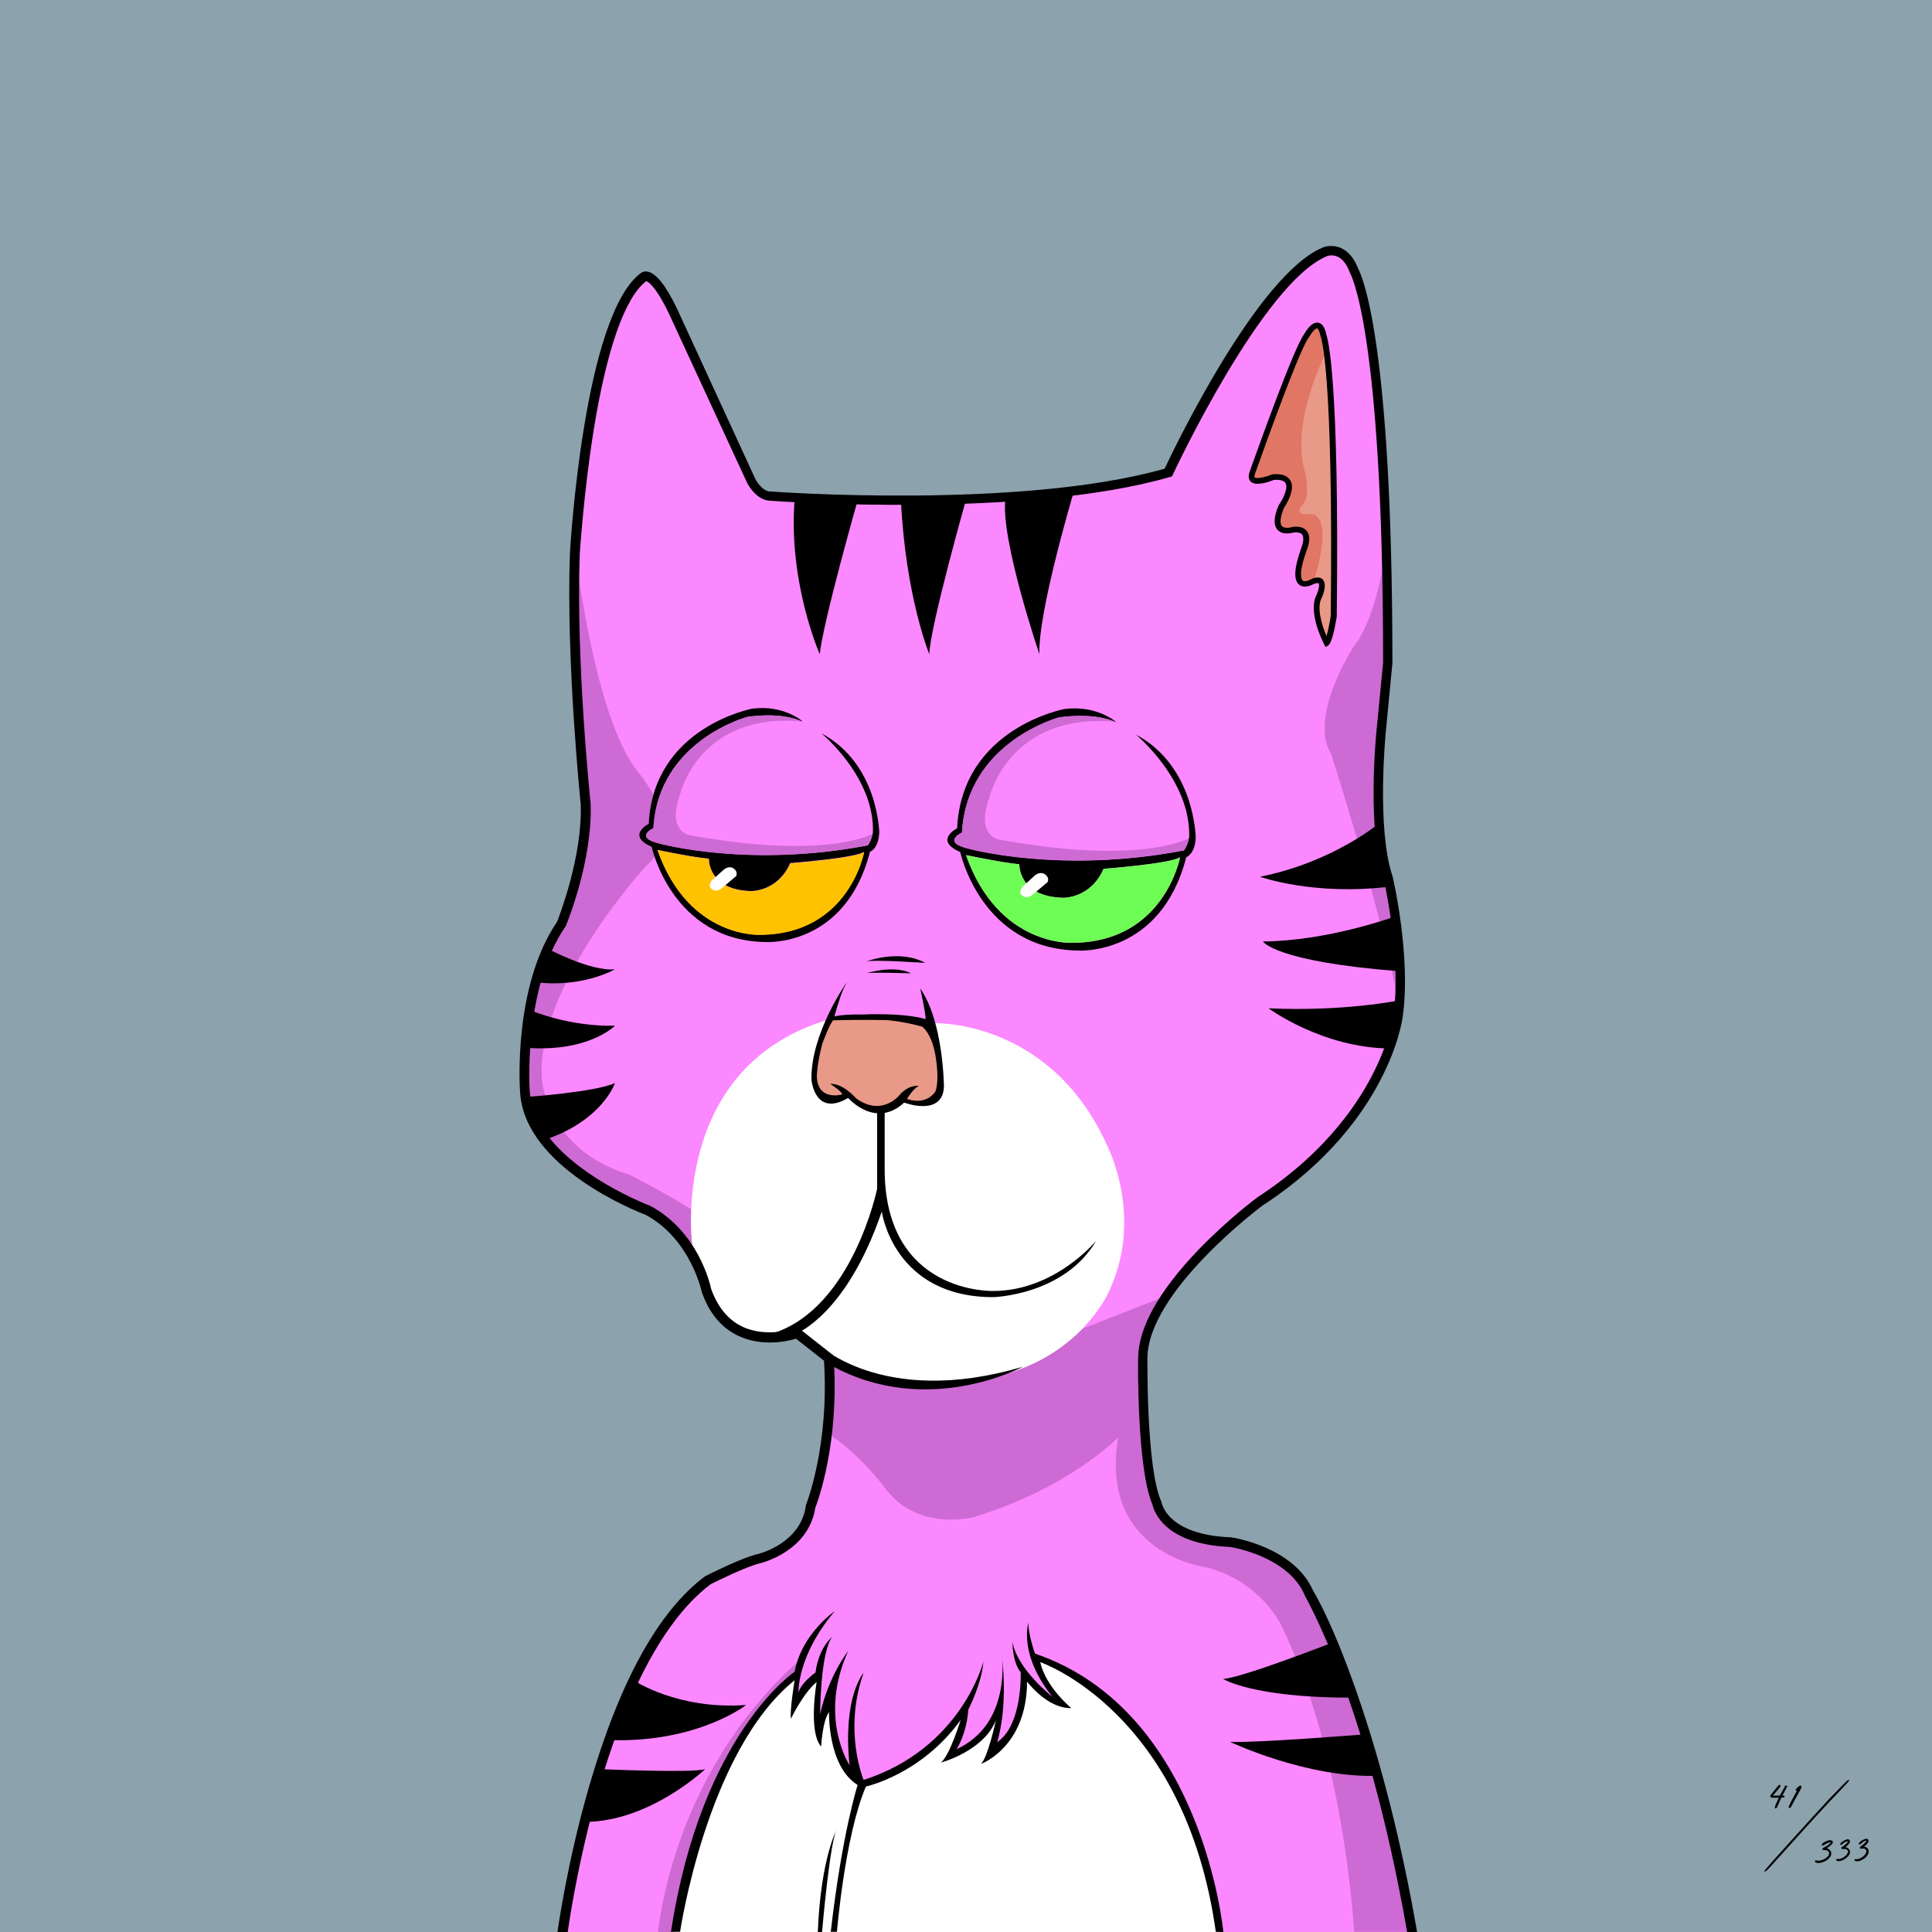 <svg enable-background="new 0 0 1000 1000" viewBox="0 0 1000 1000" xmlns="http://www.w3.org/2000/svg"><path d="m0 0h1000v1000h-1000z" fill="#8ca2ad"/><path d="m334.4 143.2s-51.7 28.9-32.1 267.3c0 0 2.2 47.6-14.5 73.3 0 0-52.1 107.6 32.7 136.1 0 0 42.2 16 45.6 49.5 0 0 11.3 29.9 46.5 20.6l16.5 12.9s1.1 69.3-17.1 92.8c0 0-4.3 3.7-48.9 23.9 0 0-53.4 39.5-71.5 180.7h439.1s-33.2-208.7-89.3-200.7c0 0-42.8 1.4-44.8-31.6 0 0-16.2-69.9 5.5-97.2 0 0 44-47.8 79.5-72.4 0 0 62.7-55.8 38-136.7 0 0-14.1-33.4-1.5-124.5 0 0 3.7-203.2-28.1-207.5 0 0-29.5-5.5-85.1 114.4 0 0-40.9 22.1-205 12.4 0 0-9.3-.1-10.6-6.9-.1 0-41.3-105.1-54.9-106.4z" fill="#fc88ff"/><path d="m340.5 1000h8.7s11.4-94.9 63.2-132.6l-.2 4.9 2.8-14.1c-60.9 53.4-72.5 124.7-74.5 141.8z" fill="#ce6ad3"/><path d="m663.6 842s-10.6-23.7-39.7-30.8c0 0-55.2-6.9-45-67.2 0 0-24.4 25.7-74.5 41.3 0 0-29.9 8.2-46.8-15.8 0 0-12.5-16.8-29.1-27.6-1.1 13.4-3.6 28.2-8.5 40.3 0 0-1.8 22.6-54.4 34.9 0 0-64.7 60.7-74.2 182.9h46.8 2.3c2-17.1 13.6-88.4 74.5-141.8l-2.8 14.1-.4 7.7 12.2-12.6-.8 29.1 7.1-17.3s-1.8 36.3 15.7 43.8c0 0 31.4-6.9 52.8-36.7l-6.3 22.6s21-11.2 24.7-22.8l-4.9 21.6s20.2-12.4 17.7-41.4c0 0 10.4 13.5 20 16.1 0 0-12.6-13.4-14.1-24.1 0 0 81.3 24.4 95.4 141.9h69.7c-1.5-22.5-8.3-97.1-37.4-158.2z" fill="#fc88ff"/><path d="m603 670.4s34.3-43 63.9-57.7c0 0 51.3-42.3 57.1-93.1-10-52.1-35-129.3-35-129.3-11.9-19.3 11.5-55.4 11.5-55.4 9-11 14.1-32.3 16.8-49.8l-2.7-74.1s-6.1-78.5-22.6-81.3c0 0-32.2-2.7-87.3 114.5 0 0-152.5 30.8-212.8 8.2l-53.3-108.4s-11.2-9.6-24.7 36.7c0 0-13.2 36-15.2 112.7 5.3 36.7 15.2 86.2 31.7 106.4 0 0 26 29.2 3.6 48.9 0 0-57 62.1-53.5 110 0 0 2.2 36.2 45.3 49.5 0 0 17.5 8.7 32.2 18 1.4-27.8 12.1-79.7 71.4-98.5 0 0 28.2-3.3 54.6 2 0 0 63.6-2.6 92.7 71.7 0 0 18.4 51.7-16.2 86.4l41.8-16.4c.1-.4.4-.7.7-1z" fill="#fc88ff"/><g fill="#ce6ad3"><path d="m673.8 817.3s-11.6-17.3-57.5-22.6c0 0-22.4-11.6-22.6-34.4 0 0-8.6-68.6 8.5-89l-41.8 16.4c-7.7 7.7-18 14.6-31.7 19.9l-34.2 8.8s-53.8-1.1-65.6-11.6c0 0 1.2 16.9-.5 37 16.6 10.8 29.1 27.6 29.1 27.6 16.9 24 46.8 15.8 46.8 15.8 50.1-15.5 74.5-41.3 74.5-41.3-10.2 60.3 45 67.2 45 67.2 29.1 7.1 39.7 30.8 39.7 30.8 29.1 61.1 35.9 135.7 37.4 158h29.8c.1.1-19.4-129-56.9-182.6z"/><path d="m280.5 558.7c-3.5-47.9 53.5-110 53.5-110 22.4-19.7-3.6-48.9-3.6-48.9-16.4-20.2-26.3-69.7-31.7-106.4-.8 32 .3 71.1 5.2 117.6 0 0-2 54.8-14.7 68.7 0 0-49.5 103.5 19.2 132.5 0 0 42.6 23.4 49.9 32.1 0 0-.9-7.3-.4-18.3-14.7-9.3-32.2-18-32.2-18-43-13.1-45.2-49.3-45.2-49.3z"/><path d="m689 390.3s25 77.2 35 129.3c.6-5.5.8-11.1.2-16.8 0 0-4.9-58.3-10.6-76.5l5.5-91.4-1.8-49.8c-2.8 17.5-7.9 38.8-16.8 49.8 0 0-23.4 36.1-11.5 55.4z"/></g><path d="m555.6 255.2s-18.5 62-17.6 83.4c0 0-20.3-59.6-17.6-80.5z"/><path d="m500 258.7s-18.7 66.1-19 79.9c0 0-12.3-29.9-14.7-79.9z"/><path d="m444 258.7s-17.9 62.8-19.7 79.9c0 0-16.7-37.7-12.9-81.1z"/><path d="m282.8 490.7s22.9 12.3 35.5 11c0 0-16.7 9.7-40.8 6.7z"/><path d="m275 523.1s19.8 8.4 43.3 7.8c0 0-13.6 14-46.4 11.4z"/><path d="m273.3 567.7s34.5-2.4 45-7.1c0 0-6.5 19.5-36.7 29.5 0 .1-9-16.8-8.3-22.4z"/><path d="m713.6 426.3s-23.8 20-61.4 27.5c0 0 27.7 10 67.3 5.1z"/><path d="m721.4 474.6s-34.5 12.5-67.7 12.7c0 0 5.9 10.4 70.5 15.4z"/><path d="m724.2 517.8s-28.8 5.9-67.6 4.1c0 0 27.7 20.5 62.9 20.8z"/><path d="m690.4 849.9s-47.3 18.5-57.3 19.1c0 0 15 9.7 66.1 9.7z"/><path d="m705.1 897.8s-55.2 4.4-68.4 3.8c0 0 40.2 19.1 77.2 17.5z"/><path d="m328.1 869.8s22.7 15.3 58.1 12.7c0 0-24.7 19.4-69.9 18.2z"/><path d="m310.7 915.7s47.9 2.1 54.3 0c0 0-28.8 27.3-62.3 27.3z"/><path d="m349.2 1000s20.5-111 63.2-132.6l-2.1 17.9s6.1-14.2 13.7-17.9c0 0-2 26.8 0 31.1 0 0 1.1-11 6.3-19.3 0 0-1.3 36 15.7 43.8 0 0 29.3-5.3 52.8-36.7 0 0-3.8 20-6.3 22.6 0 0 17.4-7.9 24.7-22.8l-4.9 21.6s17.6-8.1 17.7-41.4c0 0 10.9 14.3 18.7 15.7 0 0-13.4-16.6-12.8-23.7 0 0 79.1 21.4 95.4 141.9h-282.1z" fill="#fff"/><path d="m358.3 644.4s-12.4-92.4 71-116.8c0 0 31.7-4.5 54.6 2 0 0 59-1.9 88.5 61.9 0 0 20.4 37.6 1.4 77.4 0 0-16.6 38.2-67.5 45.2 0 0-52.9 14.5-94.3-25.5 0 0-38.3 16-47.1-23.8z" fill="#fff"/><path d="m677.2 266.1c-7.5.2-3.5-4-3.5-4 6-5.8 1.1-20.6 1.1-20.6-4.4-21.4 5.4-46.3 12-59.7-.7-4.2-1.6-7.6-2.5-9.8 0 0-2.4-9.2-9 2.9l-27 69.2s-4.4 7.6 10.4 3.1c0 0 14.9-2.3 4.9 14.9 0 0-8.7 14.2 6.2 12.1 0 0 9.6-1.7 5.1 10.3 0 0-8 17.4 1 17.7 0 0 2-1 4.3-1.5 11.6-38.4-3-34.6-3-34.6z" fill="#e17665"/><path d="m674.7 241.5s4.9 14.9-1.1 20.6c0 0-4 4.2 3.5 4 0 0 14.7-3.8 3 34.6 1.3-.3 2.6-.3 3.6.1l-2.2 18.9 4.1 13.2s4-4.8 4.9-16c0 0 2.3-99.2-3.8-135.1-6.5 13.4-16.4 38.3-12 59.7z" fill="#e99987"/><path d="m448.3 526.2h-18.9s-19.2 40.6 1.3 42.7l8-1.9s17.7 14.5 27.7 1.9c0 0 19.8 6.6 20.6-5.1 0 0-.1-32.2-8.4-35.1z" fill="#e99987"/><path d="m728.4 1000.4c-10.8-62.2-24.7-106.4-34.4-132.5-10.6-28.3-18.7-42-18.7-42.2l-.1-.3c-8.5-19.5-36.4-24.4-38.5-24.7-34.5-1.4-39.6-19.1-40.2-22-8-18.4-7.5-73.5-7.4-75.9.2-15.7 10.7-34.5 31.2-55.9 15.1-15.7 30.4-27.1 30.6-27.2l.1-.1c18.1-11.7 43-32.1 58.9-62.4 9.5-18.1 11.2-31.4 11.3-31.5 4.3-29.6-4.6-69.1-5.2-71.3-8.4-25.7-3.8-73.3-3.6-75.3l3.5-36.2c0-89-4.6-138.9-8.5-165.2-4.2-28.8-8.6-36.3-8.6-36.4l-.2-.4c-1.6-4.2-3.7-7-6.4-8.1-2.8-1.2-5.3-.3-5.4-.2-33.3 13.8-79.3 112-79.7 113l-.5 1-1.1.3c-74.5 21.6-202.5 12.6-206.6 12.3-7.7-.1-12.1-9.1-12.3-9.5l-40.6-87.9c-7-14.4-10.8-16.1-11.5-16.3-11.1 8.5-20.5 35.3-27.3 77.6-5.2 32.6-7 62.9-7.1 63.2-2.1 56.1 5.5 128.8 5.6 129.5v.2c1.1 29.2-12.2 61.8-12.8 63.2l-.1.3-.2.2c-21.9 31.7-18.5 84.5-18.4 85 2 36.4 61.4 59.1 62 59.3l.3.1c24.8 13.3 31 40.3 31.6 43.1 3.4 9.4 8.8 16 16.2 19.5 12.8 6 27.2.9 27.4.9l1.3-.5 18.4 14.5.1 1.1c3 44.3-8.2 74.3-9.5 77.7-3.5 22.5-27.4 28.4-28.4 28.7-7.2 1.6-23.8 9.9-25.8 10.9-55.6 42-73.8 179-74 180.4l-5.3.1c0-.3 4.9-36.2 16.5-76.1 15.6-53.8 35.7-90.4 59.9-108.5l.4-.2c.8-.4 18.9-9.6 27.2-11.4.8-.2 21.8-5.5 24.6-24.8v-.3l.1-.3c.1-.3 12.1-30.3 9.3-74.6l-14.5-11.4c-4.2 1.3-17.5 4.4-29.9-1.5-8.7-4.1-15-11.7-18.8-22.5l-.1-.3c-.1-.3-5.7-27.2-29-39.8-4.3-1.6-62.9-24.6-65-63.6-.2-2.2-3.6-54.8 19.1-88 1.2-3 13.2-34 12.3-60.8-.3-2.9-7.6-74.6-5.6-130.2.3-5.1 7.4-122.9 36.6-144.8.7-.6 2-1.1 3.6-.8 4.4.8 9.4 7.1 15.2 19.1l40.5 88.1c.9 1.8 4 6.6 7.9 6.6h.2c1.3.1 129.1 9.4 203.8-11.8 5.3-11.3 48.3-100.6 81.9-114.5.1-.1 4.4-1.8 9.2.2 3.9 1.7 7 5.3 9.1 10.8 1.8 3.3 17.7 36.7 17.7 204v.2l-3.5 36.3c0 .5-4.7 48.7 3.4 73.4l.1.2c.4 1.7 9.8 42 5.3 73.3-.1.5-1.8 14.1-11.7 32.9-9 17.3-26.9 42.5-60.7 64.5-2.2 1.6-59.4 44.8-59.7 79 0 .6-.6 56.9 7.1 74.1l.1.3.1.3c.1.7 3.2 16.8 35.7 18.1h.3c1.3.2 32.4 5 42.4 27.5 11.4 19.1 37.3 81 53.9 176.9z"/><path d="m686.1 334.9-.8-1.6c-.4-.7-8.7-16.8-3.7-25.7 1-2.4 1.5-5.1.9-5.7-.1-.1-.9-.3-2.8.5-.8.4-4.7 2.4-7.3.2-2.9-2.5-2.6-8.5 1.1-18.9v-.1c.6-1.2 1.8-5.1.5-6.9-.7-.9-2.2-1.3-4.4-1.1-.9.3-5.7 1.5-8.3-1.3-2.2-2.4-2.1-6.5.5-12.7l.2-.3c1.4-2 5-8.3 3.4-11.2-1-1.7-3.8-1.9-6.1-1.7-2.4 1-9.2 3.4-11.9.9-.8-.8-1.6-2.3-.6-5.1 2.4-6.7 23-64.9 28.4-71.5.7-1.3 3.7-6.2 7-5.7 3 .4 4 4.6 4.3 6.2.8 2.2 6.8 22.3 5.4 145.8v.2c-1 6-2.5 13.4-4.3 14.8zm-4.1-36c1.1 0 2 .3 2.6 1 2.3 2.4.4 7.5-.3 9.1l-.1.2c-2.9 5.1 0 14.5 2.4 20 .8-2.6 1.6-6.7 2.2-10.4 1.4-127.4-5-143.9-5.2-144.6l-.1-.3c-.6-3-1.5-3.9-1.8-3.9-.9-.1-2.9 2.2-4 4.3l-.2.3c-4.1 4.6-21.5 52.5-27.9 70.6-.4 1.2-.3 1.8-.2 1.9.9.9 5.5-.1 8.9-1.5l.2-.1h.2c4.7-.4 7.8.7 9.2 3.2 2.8 4.8-2.4 12.8-3.4 14.3-2.5 6.3-1.7 8.5-1 9.3 1.3 1.4 4.4.8 5.4.5l.3-.1c3.5-.4 5.9.4 7.3 2.3 2.5 3.4.2 9-.2 9.9-4.4 12.4-2.7 15-2 15.6.9.8 3.1 0 4-.5l.2-.1c1.2-.7 2.4-1 3.5-1z"/><path d="m476.3 511.6s2.8 12.3 2.8 15.9c-12.1-3.5-32.4-2.4-32.4-2.4-5.5-.1-10.8.1-14.8 1 0 0 2.2-8.5 4.7-14.3.6-1.1 1.1-2.2 1.7-3.4 0 0-18.7 26.3-18.3 50.4 0 0 1.6 19.7 19 9.5 0 0 14 16.2 29 2.4 0 0 20 7.6 20.6-8.4-.1.1-.1-33.1-12.3-50.7zm7.9 53.3s-4.3 7.5-14.8 3.9c0 0 3.9-6.2 6.3-6.7 0 0-4.6-1-9.5 4 0 0-9.1 12.5-23.1 2.4 0 0-6.6-7.8-13.4-7.5 0 0 6.2 3.9 6.2 5.5 0 0-13 3.7-13.1-9.7 0 0 .1-6.2 2.8-16.5.1-.4 4-10.8 5.7-12.2 0 0 15.3-.4 27.5-.1 7.4.6 14.3 2.2 18.6 3.4 2.5 2.2 5.2 6.4 6.7 14.3 1.3 7.6 1.6 15 .1 19.2z"/><path d="m448.3 497.7s17.1-6.7 30.6.7c0 0-26.9-1.9-30.6-.7z"/><path d="m448.3 503.8s14.1-4.6 23.3 0c0 0-21.7-.7-23.3 0z"/><path d="m633.2 1000s-10.5-114.5-97.5-144.1c0 0-3.6-10.1-3.4-16 0 0-5.3 16.3 12.4 38.3 0 0-18-13.9-20.7-28.4 0 0 0 10.5 4.3 15.8 0 0 1.1 27.2-12.2 36.2 0 0 6-17.3 2.3-46 0 0 6 36.1-23.3 49.6 0 0 5.2-7.7 6.1-20.5 0 0 6.9-13.3 7.8-24.8 0 0-11.3 44.9-62 61.2 0 0-10.7-25.5 0-55.4 0 0-10.9 12-7.3 47.7 0 0-16.3-24.6-.7-59 0 0-10.2 12.8-14.5 32.7 0 0 0-31.5 6.2-40 0 0-6.9 5.3-8.6 18.4 0 0-7.3 5.1-8.8 10.3 0 0-.9-18.8 18.8-42.1 0 0-17.1 11.6-20.8 31.4 0 0-48.4 32.3-64 134.6h4.7s13.9-93.8 59.3-130.2c0 0-2.6 15.4-1.9 19.9 0 0 6.2-13.1 13.3-19 0 0-4.5 25.7 2.3 33.4 0 0 .8-13.7 4.1-17.8 0 0-.8 28 14.8 37.7 0 0-8.1 25.2-13.9 76h3.2s4.1-49.9 15-75.2c0 0 28.7-6.2 49-34.4 0 0-5.4 17.8-10.1 22 0 0 22.2-6 28.4-22 0 0-4.1 19-7.7 22.7 0 0 23.7-8.6 23.8-42.6 0 0 10.5 14.1 22.9 13.7 0 0-13.1-10.7-16.1-23.8 0 0 74.9 25.4 90.9 139.6z"/><path d="m425.5 1000s4.1-48.4 7.9-53.8c0 0-8.6 15.2-10.1 53.8z"/><path d="m587.9 380.2s28.9 23.7 27.6 53.7c0 0-.1 0-.2.1-.4 3.4-2.5 6.2-2.5 6.2-64 12.3-111.5-.9-111.5-.9-14.2-3.4-3.4-8.3-3.4-8.3 2.7-47.2 50.5-59.7 50.5-59.7 16.1-2 25 .6 28.9 2.4h.4s-10.1-8.9-26.8-6.7c0 0-53 9.8-55.5 61.7 0 0-12.3 6.3 1.6 12.3 0 0 10.7 50.3 61.1 51 0 0 42.7 2.9 55.9-48.3 0 0 4.7-1.6 4.9-10.5-.1 0-.4-36.7-31-53zm-32.5 107.8s-38.5 2.5-55.4-45.4c0 0 20.4 4.2 27.6 4.7 0 0-.7 16.8 22.6 17.4 0 0 14.3.4 21-15 0 0 34.9-2.7 39.6-6 0 0-8.1 43.9-55.4 44.3z"/><path d="m550.2 464.7c-23.3-.7-22.6-17.4-22.6-17.4-7.2-.4-27.6-4.7-27.6-4.7 16.9 47.9 55.4 45.4 55.4 45.4 47.3-.4 55.4-44.3 55.4-44.3-4.7 3.4-39.6 6-39.6 6-6.7 15.5-21 15-21 15z" fill="#6efd54"/><path d="m535.9 452.9-6.9 6.3s-2 2.9 0 4.2c0 0 2.3 2.7 6.1-.8l7.1-6s1.2-2-1-3.8c0 .1-1.8-2.2-5.3.1z" fill="#fff"/><path d="m548.4 371.2s-47.9 12.5-50.5 59.7c0 0-10.8 4.9 3.4 8.3 0 0 47.6 13.2 111.5.9 0 0 2.1-2.8 2.5-6.2-2.3 1.2-27.6 13.6-98.5.6 0 0-11.9-2.2-4.7-21.7 0 0 10-44.1 65.1-39.2-3.8-1.7-12.7-4.4-28.8-2.4z" fill="#ce6ad3"/><path d="m425.2 379.6s27.9 22.9 26.6 51.8c0 0-.1 0-.2.1-.4 3.2-2.4 6-2.4 6-61.8 11.9-107.7-.9-107.7-.9-13.8-3.2-3.3-8-3.3-8 2.6-45.5 48.8-57.6 48.8-57.6 15.6-2 24.1.6 27.9 2.3h.4s-9.7-8.6-25.9-6.5c0 0-51.2 9.5-53.6 59.6 0 0-11.9 6 1.5 11.9 0 0 10.4 48.6 59 49.3 0 0 41.3 2.8 54-46.7 0 0 4.5-1.5 4.8-10.2-.1.1-.4-35.3-29.9-51.1zm-31.4 104.2s-37.2 2.4-53.5-43.9c0 0 19.7 4.1 26.6 4.5 0 0-.6 16.2 21.8 16.8 0 0 13.8.4 20.3-14.5 0 0 33.7-2.6 38.2-5.8.1.1-7.8 42.4-53.4 42.9z"/><path d="m388.7 461.3c-22.5-.6-21.8-16.8-21.8-16.8-6.9-.4-26.6-4.5-26.6-4.5 16.3 46.2 53.5 43.9 53.5 43.9 45.7-.4 53.5-42.8 53.5-42.8-4.5 3.2-38.2 5.8-38.2 5.8-6.6 14.8-20.4 14.4-20.4 14.4z" fill="#ffc200"/><path d="m374.9 449.9-6.7 6s-1.9 2.8 0 4.1c0 0 2.2 2.6 5.9-.7l6.9-5.8s1.1-1.9-.9-3.7c-.1.1-1.8-2.2-5.2.1z" fill="#fff"/><path d="m387 371s-46.2 12.1-48.8 57.7c0 0-10.5 4.8 3.3 8 0 0 46 12.7 107.7.9 0 0 2-2.7 2.4-6-2.2 1.2-26.7 13.1-95.1.6 0 0-11.4-2.2-4.5-21 0 0 9.7-42.6 62.9-37.8-3.8-1.8-12.3-4.4-27.9-2.4z" fill="#ce6ad3"/><path d="m412.6 690s25.7-9.9 43.8-62.9c0 0 6 44.3 57.7 44.3 0 0 36.7-.9 53.3-29.2 0 0-21.3 26-53.3 26 0 0-56.2 1.9-56.2-63.1v-31.8h-3.9v42s-12.6 61.4-53.6 74.7z"/><path d="m421.8 694.5s33.8 34.8 107.7 12.9c0 0-49.4 26.8-99.2-.6z"/><path d="m924.4 924.3h-1.1l.7.3c-.3.4-.9 1.3-2 3.4l-.8 1.4h-1.9c-.7 0-1.3 0-1.6 0 .2-.3.6-.8 1.4-1.7 2.5-2.8 2.5-3.2 2.5-3.3 0-.2-.1-.4-.3-.5s-.3-.1-.5 0-1 1.1-1.3 1.5c-.4.5-.9 1.1-1.4 1.7-.3.3-.5.7-.7.9-.9 1-1.1 1.4-1.1 1.8 0 .3.3.4.4.5.3.2.7.2 2.4.2h1.6c-.1.2-.3.6-.5 1.1-1.6 3.4-1.7 4-1.4 4.3.1.1.2.1.3.1.2 0 .3-.1.5-.2.1-.1.4-.8.4-.8.1-.3.7-1.5 1.2-2.7l.9-1.9h.5c.5 0 .8 0 1-.2 0 0 .2-.2.1-.3 0-.2-.1-.3-.3-.4s-.6-.2-.8-.2c.2-.3.5-1 1.1-2 .8-1.5 1.1-2.1 1.2-2.5h.7l-.7-.4c-.2 0-.3-.1-.5-.1z"/><path d="m932.2 924.3c-.2-.1-.4-.1-.7 0 0 0-2.3 1.7-2.1 2.2l.3.3c.1.1.3.1.4.1-.1.1-.2.3-.3.5-1.4 2.5-4 7.4-4 7.9 0 .1 0 .3.2.4.1.1.2.1.3.1h.1c.3-.1.6-.4.8-.8.3-.7 1.9-3.7 3.5-6.5.1-.1 1.6-2.8 1.7-3.3v-.2c.1-.3 0-.6-.2-.7z"/><path d="m957.1 921.3c.3.2-.3.9-4.2 5-7.2 7.4-17.3 18.5-33.1 36.1-5.3 5.9-5.9 6.5-6.4 6.3s-.1-.7 13.9-16.2c7.9-8.8 15.7-17.3 19.8-21.7 4.9-5.1 8.9-9.2 9.3-9.4.2-.1.4-.1.6 0z"/><path d="m947 952.5h-.5l-.4.2c-.9.3-1.9.7-2.6 1.3-.6.5-.6.9-.4 1.1s.6.3 1.2-.2c.8-.7 2.4-1.3 3.1-1.3h.2c0 .3-1 1.4-3.2 2.5-.9.5-1.2.7-1.2 1 .1.4.4.5 1.3.5 1.5.1 1.9.5 2.2 1.2.1.4.1.8-.1 1.3-.5 1.1-1.9 2.1-3.7 2.7-.9.3-2 .4-2.5.2-.3-.1-.6-.1-.8 0-.1.1-.2.2-.2.4 0 .6.9.8 1.5.9h.4c.6 0 1.4-.2 2.3-.5 1.5-.5 3-1.6 3.7-2.7.5-.7.7-1.6.5-2.3-.3-1.1-1.3-2-2.3-2.2.1 0 .1-.1.2-.1 1.1-.6 2.5-1.8 2.8-2.4.2-.5.2-.9 0-1.2-.3-.3-.8-.4-1.5-.4z"/><path d="m955.9 952.1-.4.1-.4.2c-.8.3-1.6.9-2.2 1.4-.5.5-.4.8-.3 1 .2.2.6.2 1.1-.4.7-.7 2-1.4 2.6-1.4h.2c.1.2-.8 1.4-2.5 2.6-.8.5-1 .7-.9 1.1s.4.4 1.2.3c1.4 0 1.8.3 2.1.9.2.3.2.7 0 1.1-.4 1-1.5 2.1-3 2.8-.8.4-1.7.5-2.2.4-.3-.1-.6 0-.7.1s-.1.2-.1.4c.1.5.9.6 1.4.6h.4c.6-.1 1.2-.3 2-.7 1.2-.6 2.5-1.7 3-2.7.4-.7.4-1.5.2-2.1-.3-.9-1.3-1.7-2.3-1.7.1 0 .1-.1.2-.1.9-.6 2-1.9 2.2-2.4.1-.4.1-.8-.2-1.1-.2-.5-.8-.6-1.4-.4z"/><path d="m967.1 953.2c.1-.4.1-.8-.2-1.1s-.8-.4-1.4-.3l-.5.2-.3.1c-.8.4-1.7.9-2.2 1.5-.5.5-.4.9-.3 1 .2.2.6.2 1.1-.4.7-.7 2-1.5 2.6-1.5h.2c.1.2-.8 1.4-2.6 2.7-.8.6-1 .8-.9 1.1.1.4.4.4 1.2.3 1.4-.1 1.8.2 2.1.9.2.3.2.7 0 1.2-.4 1.1-1.5 2.2-3 2.9-.8.4-1.7.6-2.2.5-.3-.1-.6 0-.7.1s-.1.2-.1.4c.1.6.9.6 1.5.6h.4c.6-.1 1.2-.3 2.1-.8 1.3-.6 2.5-1.8 3-2.9.4-.7.4-1.5.2-2.2-.4-1-1.4-1.7-2.4-1.7.1 0 .1-.1.2-.1.9-.6 2.1-1.9 2.2-2.5z"/></svg>